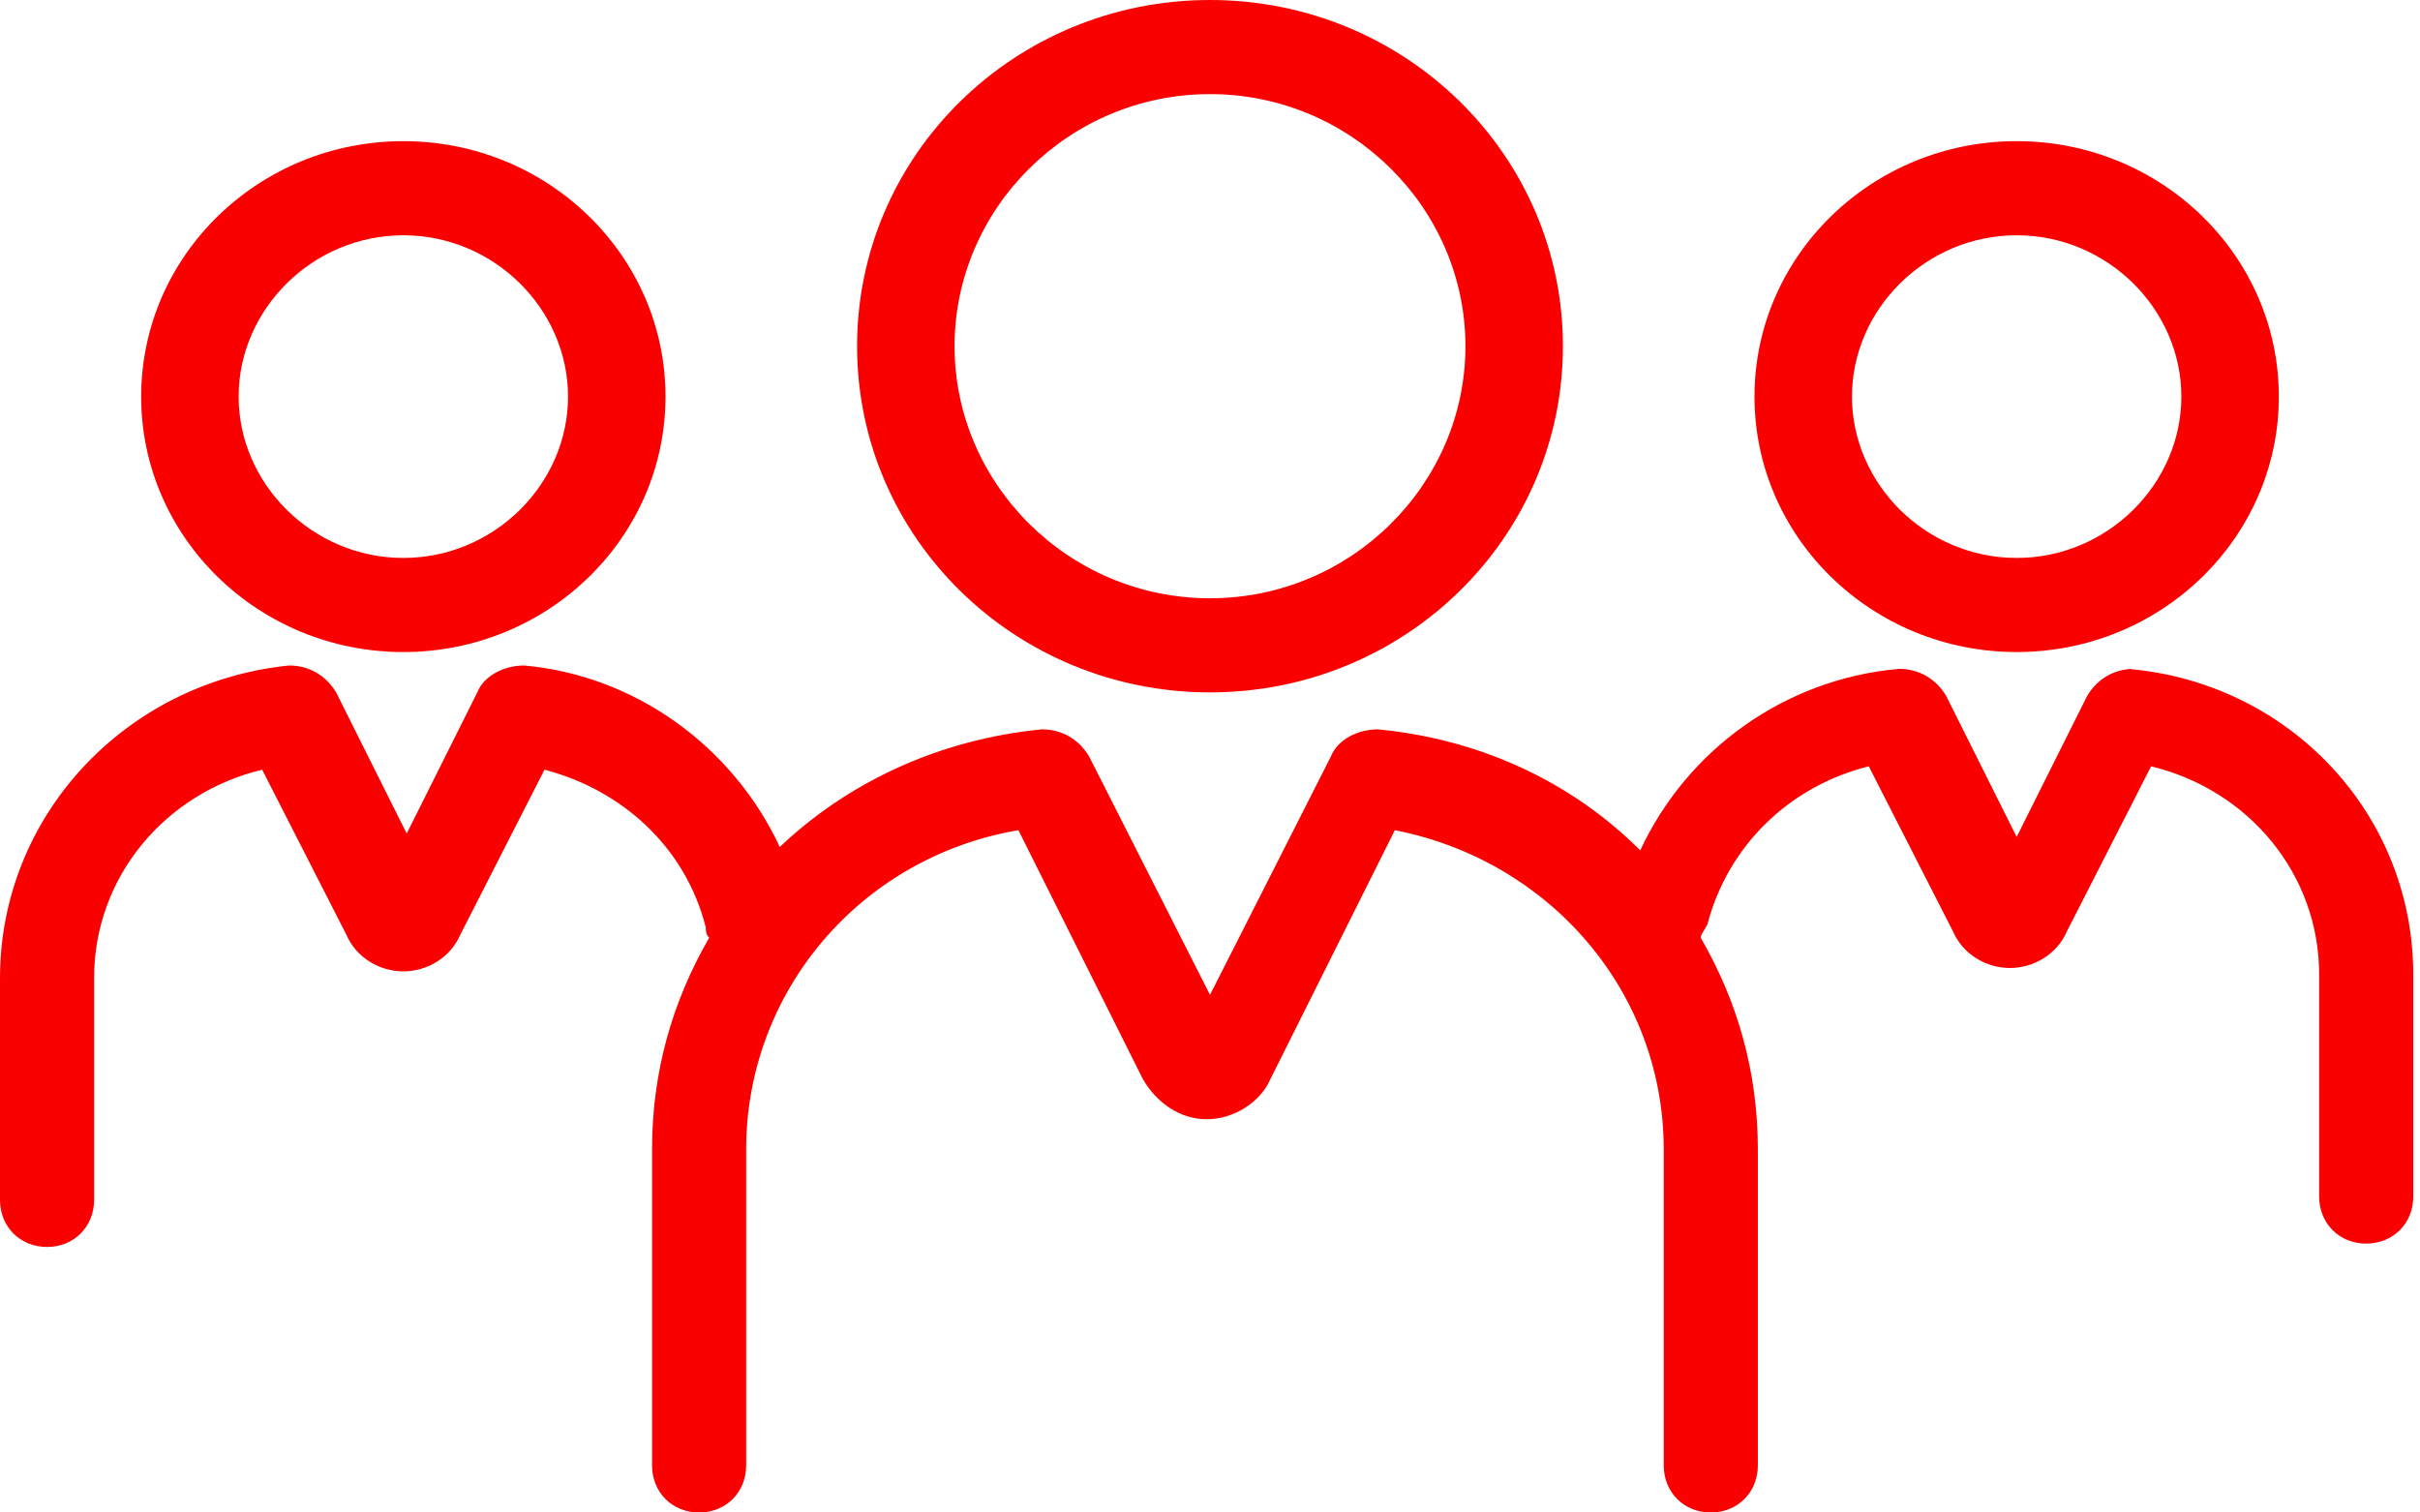 <?xml version="1.0" encoding="UTF-8"?>
<svg id="_レイヤー_1" data-name="レイヤー_1" xmlns="http://www.w3.org/2000/svg" xmlns:xlink="http://www.w3.org/1999/xlink" version="1.1" viewBox="0 0 72 45">
  <!-- Generator: Adobe Illustrator 29.0.0, SVG Export Plug-In . SVG Version: 2.1.0 Build 186)  -->
  <defs>
    <style>
      .st0 {
        fill: none;
      }

      .st1 {
        fill: #fa0000;
      }

      .st2 {
        clip-path: url(#clippath);
      }
    </style>
    <clipPath id="clippath">
      <rect class="st0" width="72" height="45"/>
    </clipPath>
  </defs>
  <g class="st2">
    <g>
      <path class="st1" d="M36,20.6c5.8,0,10.5-4.6,10.5-10.3S41.8,0,36,0s-10.5,4.6-10.5,10.3,4.7,10.3,10.5,10.3ZM36,2.8c4.2,0,7.6,3.4,7.6,7.5s-3.4,7.5-7.6,7.5-7.6-3.4-7.6-7.5,3.4-7.5,7.6-7.5Z"/>
      <path class="st1" d="M12,19.4c4.3,0,7.8-3.4,7.8-7.6s-3.5-7.6-7.8-7.6-7.8,3.4-7.8,7.6,3.5,7.6,7.8,7.6ZM12,7c2.7,0,4.9,2.2,4.9,4.8s-2.2,4.8-4.9,4.8-4.9-2.2-4.9-4.8,2.2-4.8,4.9-4.8Z"/>
      <path class="st1" d="M60,19.4c4.3,0,7.8-3.4,7.8-7.6s-3.5-7.6-7.8-7.6-7.8,3.4-7.8,7.6,3.5,7.6,7.8,7.6ZM60,7c2.7,0,4.9,2.2,4.9,4.8s-2.2,4.8-4.9,4.8-4.9-2.2-4.9-4.8,2.2-4.8,4.9-4.8Z"/>
      <path class="st1" d="M63.5,19.9c-.6,0-1.1.3-1.4.8l-2.1,4.2-2.1-4.2c-.3-.5-.8-.8-1.4-.8-3.4.3-6.3,2.4-7.7,5.4-2-2-4.7-3.3-7.8-3.6-.6,0-1.2.3-1.4.8l-3.6,7.1-3.6-7.1c-.3-.5-.8-.8-1.4-.8-3.1.3-5.8,1.6-7.8,3.5-1.4-3-4.3-5.1-7.6-5.4-.6,0-1.2.3-1.4.8l-2.1,4.2-2.1-4.2c-.3-.5-.8-.8-1.4-.8C3.7,20.3,0,24.3,0,29.1v6.6c0,.8.6,1.4,1.4,1.4s1.4-.6,1.4-1.4v-6.6c0-3,2.1-5.5,5-6.2l2.5,4.9c.3.7,1,1.1,1.7,1.1s1.4-.4,1.7-1.1l2.5-4.9c2.3.6,4.2,2.3,4.8,4.7,0,.1,0,.2.1.3-1.1,1.9-1.7,4-1.7,6.3v9.4c0,.8.6,1.4,1.4,1.4s1.4-.6,1.4-1.4v-9.4c0-4.7,3.4-8.7,8.1-9.5l3.7,7.4c.4.7,1.1,1.2,1.9,1.2s1.6-.5,1.9-1.2l3.7-7.4c4.6.9,8,4.8,8,9.5v9.4c0,.8.6,1.4,1.4,1.4s1.4-.6,1.4-1.4v-9.4c0-2.3-.6-4.4-1.7-6.3,0-.1.1-.2.2-.4.6-2.3,2.4-4.1,4.8-4.7l2.5,4.9c.3.7,1,1.1,1.7,1.1s1.4-.4,1.7-1.1l2.5-4.9c2.9.7,5,3.2,5,6.2v6.6c0,.8.6,1.4,1.4,1.4s1.4-.6,1.4-1.4v-6.6c0-4.8-3.7-8.7-8.5-9.1h0Z"/>
    </g>
  </g>
</svg>